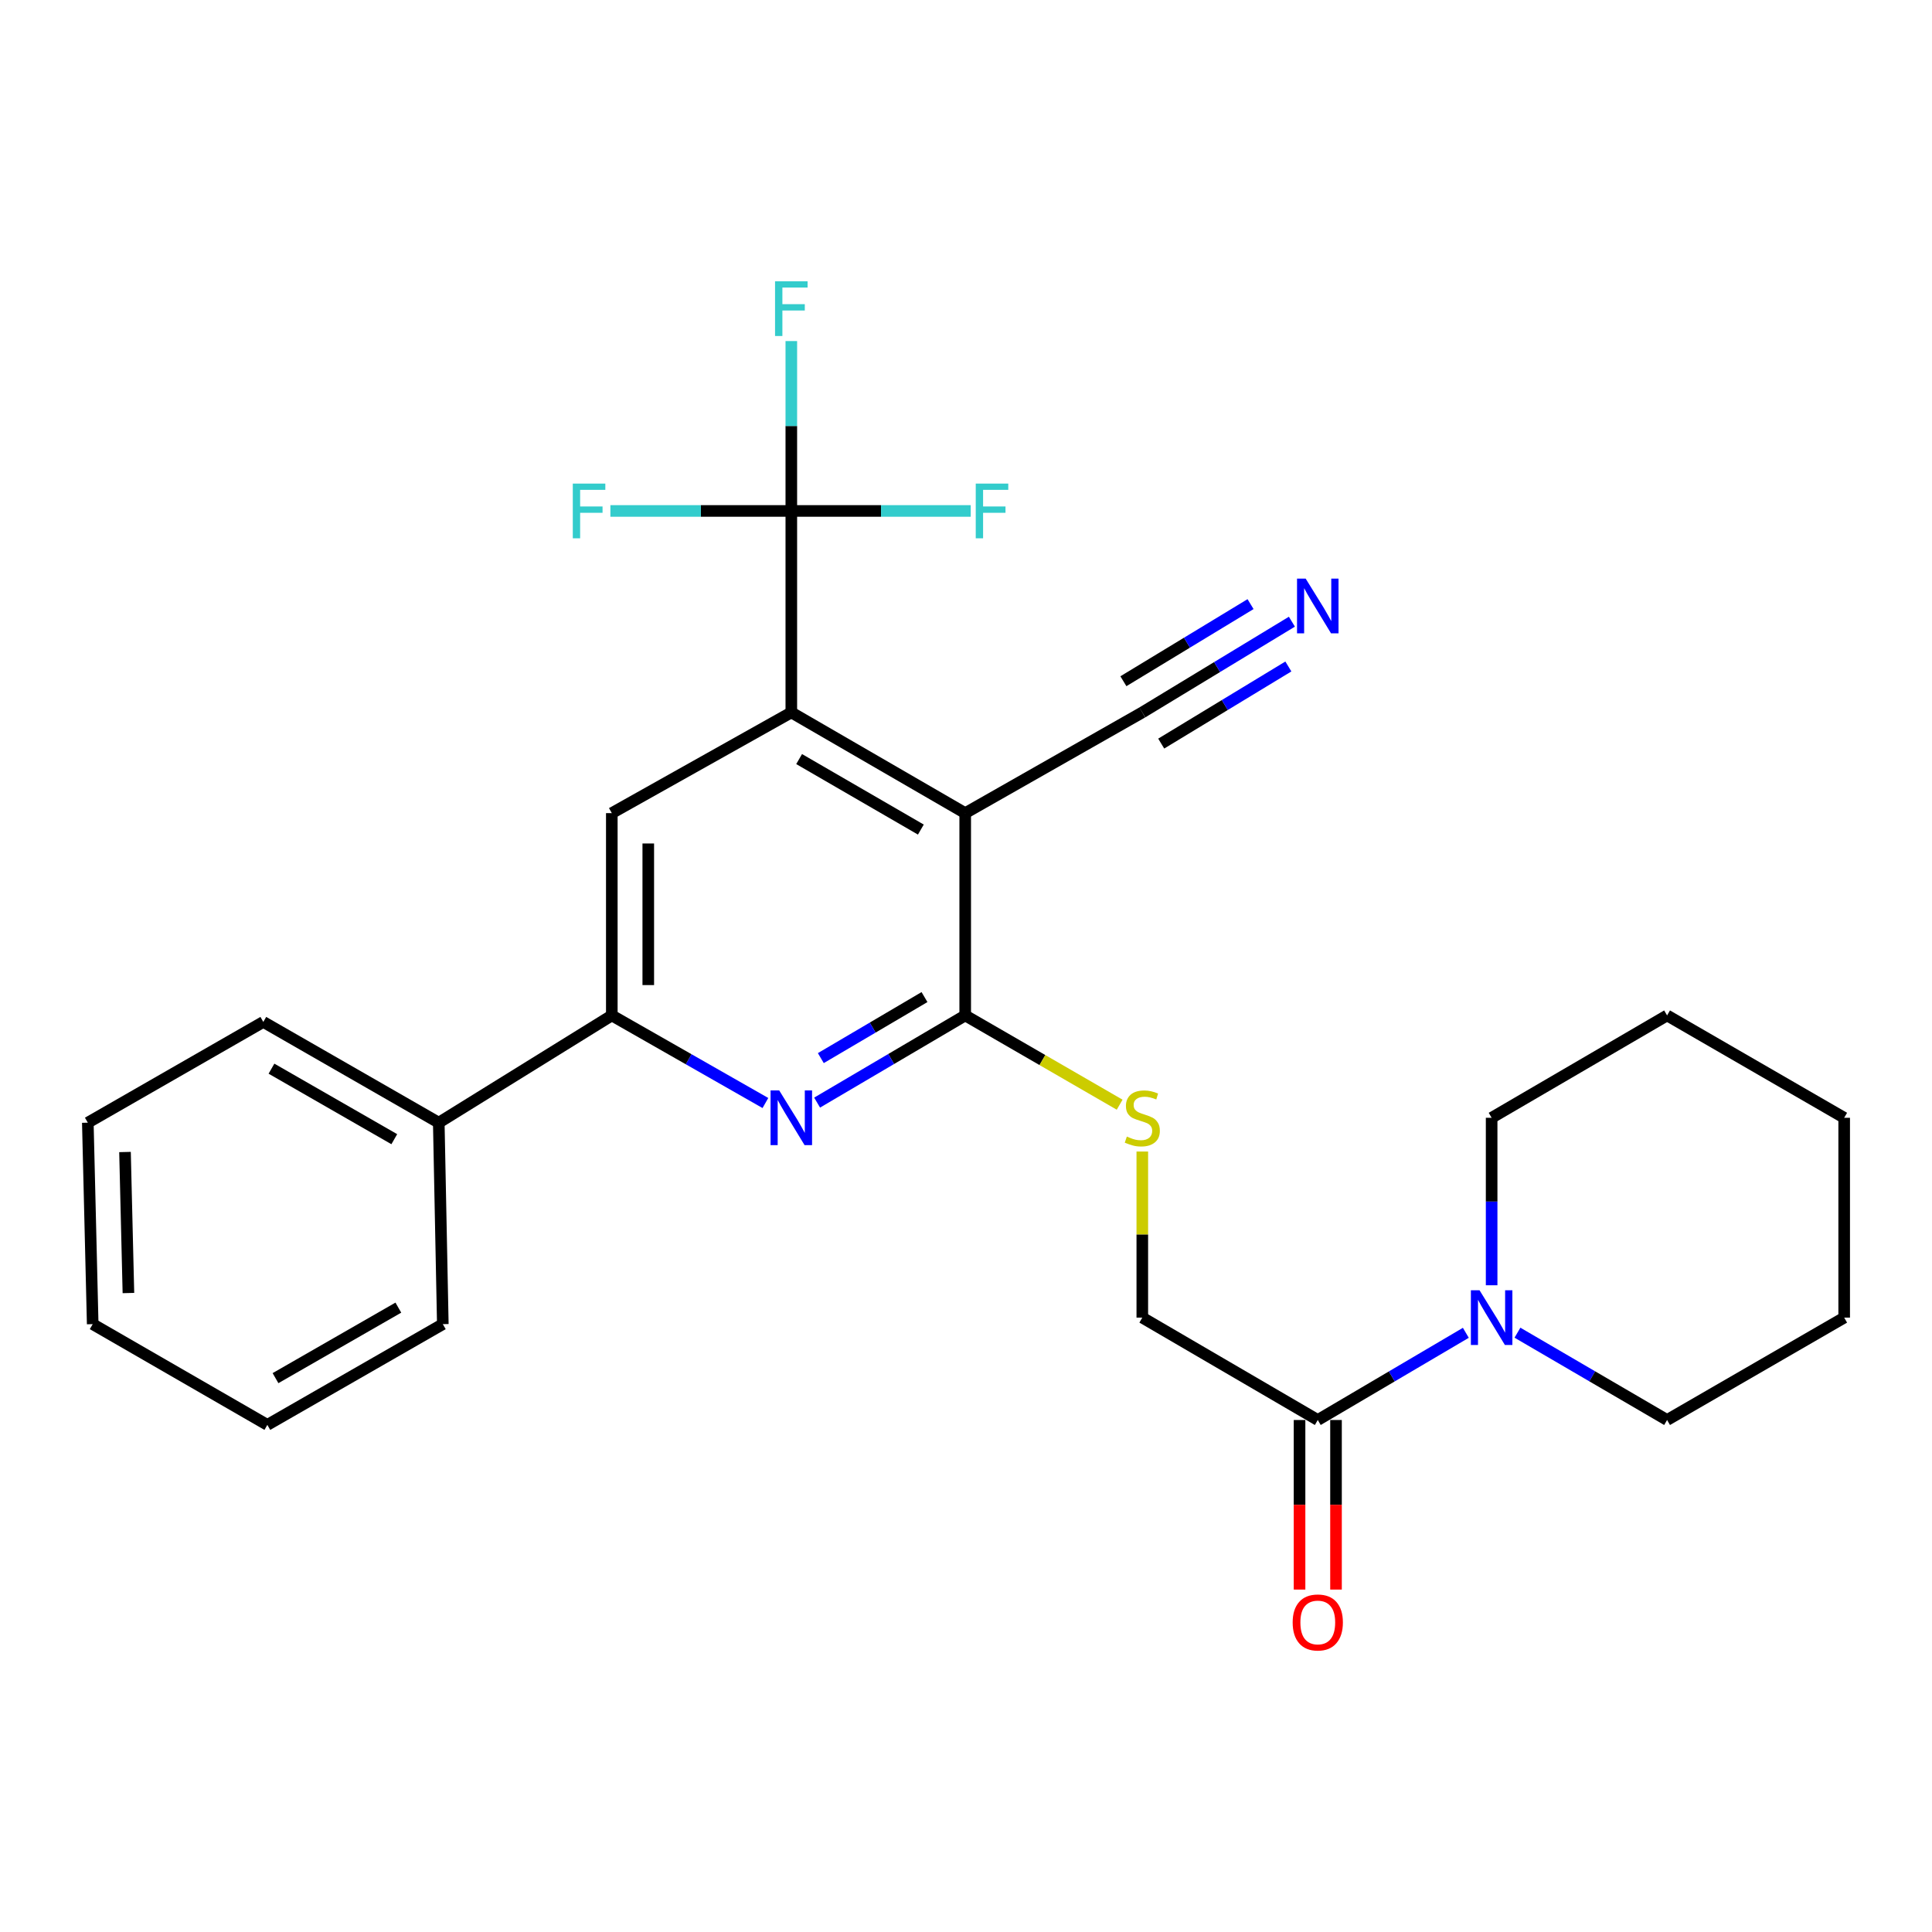 <?xml version='1.0' encoding='iso-8859-1'?>
<svg version='1.1' baseProfile='full'
              xmlns='http://www.w3.org/2000/svg'
                      xmlns:rdkit='http://www.rdkit.org/xml'
                      xmlns:xlink='http://www.w3.org/1999/xlink'
                  xml:space='preserve'
width='1000px' height='1000px' viewBox='0 0 1000 1000'>
<!-- END OF HEADER -->
<rect style='opacity:1.0;fill:#FFFFFF;stroke:none' width='1000' height='1000' x='0' y='0'> </rect>
<path class='bond-0' d='M 499.591,420.876 L 409.584,368.743' style='fill:none;fill-rule:evenodd;stroke:#000000;stroke-width:6px;stroke-linecap:butt;stroke-linejoin:miter;stroke-opacity:1' />
<path class='bond-0' d='M 476.63,429.388 L 413.625,392.895' style='fill:none;fill-rule:evenodd;stroke:#000000;stroke-width:6px;stroke-linecap:butt;stroke-linejoin:miter;stroke-opacity:1' />
<path class='bond-1' d='M 499.591,420.876 L 499.591,525.584' style='fill:none;fill-rule:evenodd;stroke:#000000;stroke-width:6px;stroke-linecap:butt;stroke-linejoin:miter;stroke-opacity:1' />
<path class='bond-8' d='M 499.591,420.876 L 591.255,368.743' style='fill:none;fill-rule:evenodd;stroke:#000000;stroke-width:6px;stroke-linecap:butt;stroke-linejoin:miter;stroke-opacity:1' />
<path class='bond-3' d='M 409.584,368.743 L 409.584,264.465' style='fill:none;fill-rule:evenodd;stroke:#000000;stroke-width:6px;stroke-linecap:butt;stroke-linejoin:miter;stroke-opacity:1' />
<path class='bond-5' d='M 409.584,368.743 L 316.672,420.876' style='fill:none;fill-rule:evenodd;stroke:#000000;stroke-width:6px;stroke-linecap:butt;stroke-linejoin:miter;stroke-opacity:1' />
<path class='bond-2' d='M 499.591,525.584 L 461.263,548.146' style='fill:none;fill-rule:evenodd;stroke:#000000;stroke-width:6px;stroke-linecap:butt;stroke-linejoin:miter;stroke-opacity:1' />
<path class='bond-2' d='M 461.263,548.146 L 422.935,570.708' style='fill:none;fill-rule:evenodd;stroke:#0000FF;stroke-width:6px;stroke-linecap:butt;stroke-linejoin:miter;stroke-opacity:1' />
<path class='bond-2' d='M 478.518,516.088 L 451.688,531.881' style='fill:none;fill-rule:evenodd;stroke:#000000;stroke-width:6px;stroke-linecap:butt;stroke-linejoin:miter;stroke-opacity:1' />
<path class='bond-2' d='M 451.688,531.881 L 424.859,547.675' style='fill:none;fill-rule:evenodd;stroke:#0000FF;stroke-width:6px;stroke-linecap:butt;stroke-linejoin:miter;stroke-opacity:1' />
<path class='bond-10' d='M 499.591,525.584 L 539.56,548.687' style='fill:none;fill-rule:evenodd;stroke:#000000;stroke-width:6px;stroke-linecap:butt;stroke-linejoin:miter;stroke-opacity:1' />
<path class='bond-10' d='M 539.56,548.687 L 579.528,571.789' style='fill:none;fill-rule:evenodd;stroke:#CCCC00;stroke-width:6px;stroke-linecap:butt;stroke-linejoin:miter;stroke-opacity:1' />
<path class='bond-4' d='M 396.17,570.918 L 356.421,548.251' style='fill:none;fill-rule:evenodd;stroke:#0000FF;stroke-width:6px;stroke-linecap:butt;stroke-linejoin:miter;stroke-opacity:1' />
<path class='bond-4' d='M 356.421,548.251 L 316.672,525.584' style='fill:none;fill-rule:evenodd;stroke:#000000;stroke-width:6px;stroke-linecap:butt;stroke-linejoin:miter;stroke-opacity:1' />
<path class='bond-14' d='M 409.584,264.465 L 456.015,264.465' style='fill:none;fill-rule:evenodd;stroke:#000000;stroke-width:6px;stroke-linecap:butt;stroke-linejoin:miter;stroke-opacity:1' />
<path class='bond-14' d='M 456.015,264.465 L 502.446,264.465' style='fill:none;fill-rule:evenodd;stroke:#33CCCC;stroke-width:6px;stroke-linecap:butt;stroke-linejoin:miter;stroke-opacity:1' />
<path class='bond-15' d='M 409.584,264.465 L 362.759,264.465' style='fill:none;fill-rule:evenodd;stroke:#000000;stroke-width:6px;stroke-linecap:butt;stroke-linejoin:miter;stroke-opacity:1' />
<path class='bond-15' d='M 362.759,264.465 L 315.934,264.465' style='fill:none;fill-rule:evenodd;stroke:#33CCCC;stroke-width:6px;stroke-linecap:butt;stroke-linejoin:miter;stroke-opacity:1' />
<path class='bond-16' d='M 409.584,264.465 L 409.584,220.499' style='fill:none;fill-rule:evenodd;stroke:#000000;stroke-width:6px;stroke-linecap:butt;stroke-linejoin:miter;stroke-opacity:1' />
<path class='bond-16' d='M 409.584,220.499 L 409.584,176.534' style='fill:none;fill-rule:evenodd;stroke:#33CCCC;stroke-width:6px;stroke-linecap:butt;stroke-linejoin:miter;stroke-opacity:1' />
<path class='bond-13' d='M 316.672,525.584 L 227.105,581.095' style='fill:none;fill-rule:evenodd;stroke:#000000;stroke-width:6px;stroke-linecap:butt;stroke-linejoin:miter;stroke-opacity:1' />
<path class='bond-27' d='M 316.672,525.584 L 316.672,420.876' style='fill:none;fill-rule:evenodd;stroke:#000000;stroke-width:6px;stroke-linecap:butt;stroke-linejoin:miter;stroke-opacity:1' />
<path class='bond-27' d='M 335.546,509.878 L 335.546,436.583' style='fill:none;fill-rule:evenodd;stroke:#000000;stroke-width:6px;stroke-linecap:butt;stroke-linejoin:miter;stroke-opacity:1' />
<path class='bond-6' d='M 682.08,734.99 L 591.255,681.996' style='fill:none;fill-rule:evenodd;stroke:#000000;stroke-width:6px;stroke-linecap:butt;stroke-linejoin:miter;stroke-opacity:1' />
<path class='bond-7' d='M 682.08,734.99 L 720.398,712.424' style='fill:none;fill-rule:evenodd;stroke:#000000;stroke-width:6px;stroke-linecap:butt;stroke-linejoin:miter;stroke-opacity:1' />
<path class='bond-7' d='M 720.398,712.424 L 758.716,689.859' style='fill:none;fill-rule:evenodd;stroke:#0000FF;stroke-width:6px;stroke-linecap:butt;stroke-linejoin:miter;stroke-opacity:1' />
<path class='bond-12' d='M 672.643,734.99 L 672.643,778.875' style='fill:none;fill-rule:evenodd;stroke:#000000;stroke-width:6px;stroke-linecap:butt;stroke-linejoin:miter;stroke-opacity:1' />
<path class='bond-12' d='M 672.643,778.875 L 672.643,822.76' style='fill:none;fill-rule:evenodd;stroke:#FF0000;stroke-width:6px;stroke-linecap:butt;stroke-linejoin:miter;stroke-opacity:1' />
<path class='bond-12' d='M 691.517,734.99 L 691.517,778.875' style='fill:none;fill-rule:evenodd;stroke:#000000;stroke-width:6px;stroke-linecap:butt;stroke-linejoin:miter;stroke-opacity:1' />
<path class='bond-12' d='M 691.517,778.875 L 691.517,822.76' style='fill:none;fill-rule:evenodd;stroke:#FF0000;stroke-width:6px;stroke-linecap:butt;stroke-linejoin:miter;stroke-opacity:1' />
<path class='bond-17' d='M 785.435,689.797 L 824.158,712.394' style='fill:none;fill-rule:evenodd;stroke:#0000FF;stroke-width:6px;stroke-linecap:butt;stroke-linejoin:miter;stroke-opacity:1' />
<path class='bond-17' d='M 824.158,712.394 L 862.881,734.99' style='fill:none;fill-rule:evenodd;stroke:#000000;stroke-width:6px;stroke-linecap:butt;stroke-linejoin:miter;stroke-opacity:1' />
<path class='bond-18' d='M 772.067,665.251 L 772.067,621.909' style='fill:none;fill-rule:evenodd;stroke:#0000FF;stroke-width:6px;stroke-linecap:butt;stroke-linejoin:miter;stroke-opacity:1' />
<path class='bond-18' d='M 772.067,621.909 L 772.067,578.568' style='fill:none;fill-rule:evenodd;stroke:#000000;stroke-width:6px;stroke-linecap:butt;stroke-linejoin:miter;stroke-opacity:1' />
<path class='bond-9' d='M 591.255,368.743 L 629.97,345.264' style='fill:none;fill-rule:evenodd;stroke:#000000;stroke-width:6px;stroke-linecap:butt;stroke-linejoin:miter;stroke-opacity:1' />
<path class='bond-9' d='M 629.97,345.264 L 668.685,321.786' style='fill:none;fill-rule:evenodd;stroke:#0000FF;stroke-width:6px;stroke-linecap:butt;stroke-linejoin:miter;stroke-opacity:1' />
<path class='bond-9' d='M 601.042,384.881 L 633.95,364.924' style='fill:none;fill-rule:evenodd;stroke:#000000;stroke-width:6px;stroke-linecap:butt;stroke-linejoin:miter;stroke-opacity:1' />
<path class='bond-9' d='M 633.95,364.924 L 666.857,344.968' style='fill:none;fill-rule:evenodd;stroke:#0000FF;stroke-width:6px;stroke-linecap:butt;stroke-linejoin:miter;stroke-opacity:1' />
<path class='bond-9' d='M 581.468,352.605 L 614.376,332.648' style='fill:none;fill-rule:evenodd;stroke:#000000;stroke-width:6px;stroke-linecap:butt;stroke-linejoin:miter;stroke-opacity:1' />
<path class='bond-9' d='M 614.376,332.648 L 647.283,312.691' style='fill:none;fill-rule:evenodd;stroke:#0000FF;stroke-width:6px;stroke-linecap:butt;stroke-linejoin:miter;stroke-opacity:1' />
<path class='bond-11' d='M 591.255,596.033 L 591.255,639.015' style='fill:none;fill-rule:evenodd;stroke:#CCCC00;stroke-width:6px;stroke-linecap:butt;stroke-linejoin:miter;stroke-opacity:1' />
<path class='bond-11' d='M 591.255,639.015 L 591.255,681.996' style='fill:none;fill-rule:evenodd;stroke:#000000;stroke-width:6px;stroke-linecap:butt;stroke-linejoin:miter;stroke-opacity:1' />
<path class='bond-19' d='M 227.105,581.095 L 136.29,528.95' style='fill:none;fill-rule:evenodd;stroke:#000000;stroke-width:6px;stroke-linecap:butt;stroke-linejoin:miter;stroke-opacity:1' />
<path class='bond-19' d='M 204.085,589.641 L 140.514,553.14' style='fill:none;fill-rule:evenodd;stroke:#000000;stroke-width:6px;stroke-linecap:butt;stroke-linejoin:miter;stroke-opacity:1' />
<path class='bond-20' d='M 227.105,581.095 L 229.202,685.373' style='fill:none;fill-rule:evenodd;stroke:#000000;stroke-width:6px;stroke-linecap:butt;stroke-linejoin:miter;stroke-opacity:1' />
<path class='bond-21' d='M 862.881,734.99 L 954.545,681.996' style='fill:none;fill-rule:evenodd;stroke:#000000;stroke-width:6px;stroke-linecap:butt;stroke-linejoin:miter;stroke-opacity:1' />
<path class='bond-22' d='M 772.067,578.568 L 862.881,525.584' style='fill:none;fill-rule:evenodd;stroke:#000000;stroke-width:6px;stroke-linecap:butt;stroke-linejoin:miter;stroke-opacity:1' />
<path class='bond-24' d='M 136.29,528.95 L 45.455,581.095' style='fill:none;fill-rule:evenodd;stroke:#000000;stroke-width:6px;stroke-linecap:butt;stroke-linejoin:miter;stroke-opacity:1' />
<path class='bond-23' d='M 229.202,685.373 L 138.377,737.517' style='fill:none;fill-rule:evenodd;stroke:#000000;stroke-width:6px;stroke-linecap:butt;stroke-linejoin:miter;stroke-opacity:1' />
<path class='bond-23' d='M 206.181,676.826 L 142.603,713.327' style='fill:none;fill-rule:evenodd;stroke:#000000;stroke-width:6px;stroke-linecap:butt;stroke-linejoin:miter;stroke-opacity:1' />
<path class='bond-29' d='M 954.545,681.996 L 954.545,578.568' style='fill:none;fill-rule:evenodd;stroke:#000000;stroke-width:6px;stroke-linecap:butt;stroke-linejoin:miter;stroke-opacity:1' />
<path class='bond-26' d='M 862.881,525.584 L 954.545,578.568' style='fill:none;fill-rule:evenodd;stroke:#000000;stroke-width:6px;stroke-linecap:butt;stroke-linejoin:miter;stroke-opacity:1' />
<path class='bond-25' d='M 138.377,737.517 L 47.981,685.373' style='fill:none;fill-rule:evenodd;stroke:#000000;stroke-width:6px;stroke-linecap:butt;stroke-linejoin:miter;stroke-opacity:1' />
<path class='bond-28' d='M 45.455,581.095 L 47.981,685.373' style='fill:none;fill-rule:evenodd;stroke:#000000;stroke-width:6px;stroke-linecap:butt;stroke-linejoin:miter;stroke-opacity:1' />
<path class='bond-28' d='M 64.702,596.279 L 66.471,669.274' style='fill:none;fill-rule:evenodd;stroke:#000000;stroke-width:6px;stroke-linecap:butt;stroke-linejoin:miter;stroke-opacity:1' />
<path  class='atom-3' d='M 403.324 564.408
L 412.604 579.408
Q 413.524 580.888, 415.004 583.568
Q 416.484 586.248, 416.564 586.408
L 416.564 564.408
L 420.324 564.408
L 420.324 592.728
L 416.444 592.728
L 406.484 576.328
Q 405.324 574.408, 404.084 572.208
Q 402.884 570.008, 402.524 569.328
L 402.524 592.728
L 398.844 592.728
L 398.844 564.408
L 403.324 564.408
' fill='#0000FF'/>
<path  class='atom-8' d='M 765.807 667.836
L 775.087 682.836
Q 776.007 684.316, 777.487 686.996
Q 778.967 689.676, 779.047 689.836
L 779.047 667.836
L 782.807 667.836
L 782.807 696.156
L 778.927 696.156
L 768.967 679.756
Q 767.807 677.836, 766.567 675.636
Q 765.367 673.436, 765.007 672.756
L 765.007 696.156
L 761.327 696.156
L 761.327 667.836
L 765.807 667.836
' fill='#0000FF'/>
<path  class='atom-10' d='M 675.82 299.502
L 685.1 314.502
Q 686.02 315.982, 687.5 318.662
Q 688.98 321.342, 689.06 321.502
L 689.06 299.502
L 692.82 299.502
L 692.82 327.822
L 688.94 327.822
L 678.98 311.422
Q 677.82 309.502, 676.58 307.302
Q 675.38 305.102, 675.02 304.422
L 675.02 327.822
L 671.34 327.822
L 671.34 299.502
L 675.82 299.502
' fill='#0000FF'/>
<path  class='atom-11' d='M 583.255 588.288
Q 583.575 588.408, 584.895 588.968
Q 586.215 589.528, 587.655 589.888
Q 589.135 590.208, 590.575 590.208
Q 593.255 590.208, 594.815 588.928
Q 596.375 587.608, 596.375 585.328
Q 596.375 583.768, 595.575 582.808
Q 594.815 581.848, 593.615 581.328
Q 592.415 580.808, 590.415 580.208
Q 587.895 579.448, 586.375 578.728
Q 584.895 578.008, 583.815 576.488
Q 582.775 574.968, 582.775 572.408
Q 582.775 568.848, 585.175 566.648
Q 587.615 564.448, 592.415 564.448
Q 595.695 564.448, 599.415 566.008
L 598.495 569.088
Q 595.095 567.688, 592.535 567.688
Q 589.775 567.688, 588.255 568.848
Q 586.735 569.968, 586.775 571.928
Q 586.775 573.448, 587.535 574.368
Q 588.335 575.288, 589.455 575.808
Q 590.615 576.328, 592.535 576.928
Q 595.095 577.728, 596.615 578.528
Q 598.135 579.328, 599.215 580.968
Q 600.335 582.568, 600.335 585.328
Q 600.335 589.248, 597.695 591.368
Q 595.095 593.448, 590.735 593.448
Q 588.215 593.448, 586.295 592.888
Q 584.415 592.368, 582.175 591.448
L 583.255 588.288
' fill='#CCCC00'/>
<path  class='atom-13' d='M 669.08 839.778
Q 669.08 832.978, 672.44 829.178
Q 675.8 825.378, 682.08 825.378
Q 688.36 825.378, 691.72 829.178
Q 695.08 832.978, 695.08 839.778
Q 695.08 846.658, 691.68 850.578
Q 688.28 854.458, 682.08 854.458
Q 675.84 854.458, 672.44 850.578
Q 669.08 846.698, 669.08 839.778
M 682.08 851.258
Q 686.4 851.258, 688.72 848.378
Q 691.08 845.458, 691.08 839.778
Q 691.08 834.218, 688.72 831.418
Q 686.4 828.578, 682.08 828.578
Q 677.76 828.578, 675.4 831.378
Q 673.08 834.178, 673.08 839.778
Q 673.08 845.498, 675.4 848.378
Q 677.76 851.258, 682.08 851.258
' fill='#FF0000'/>
<path  class='atom-15' d='M 505.043 250.305
L 521.883 250.305
L 521.883 253.545
L 508.843 253.545
L 508.843 262.145
L 520.443 262.145
L 520.443 265.425
L 508.843 265.425
L 508.843 278.625
L 505.043 278.625
L 505.043 250.305
' fill='#33CCCC'/>
<path  class='atom-16' d='M 296.477 250.305
L 313.317 250.305
L 313.317 253.545
L 300.277 253.545
L 300.277 262.145
L 311.877 262.145
L 311.877 265.425
L 300.277 265.425
L 300.277 278.625
L 296.477 278.625
L 296.477 250.305
' fill='#33CCCC'/>
<path  class='atom-17' d='M 401.164 145.597
L 418.004 145.597
L 418.004 148.837
L 404.964 148.837
L 404.964 157.437
L 416.564 157.437
L 416.564 160.717
L 404.964 160.717
L 404.964 173.917
L 401.164 173.917
L 401.164 145.597
' fill='#33CCCC'/>
</svg>
